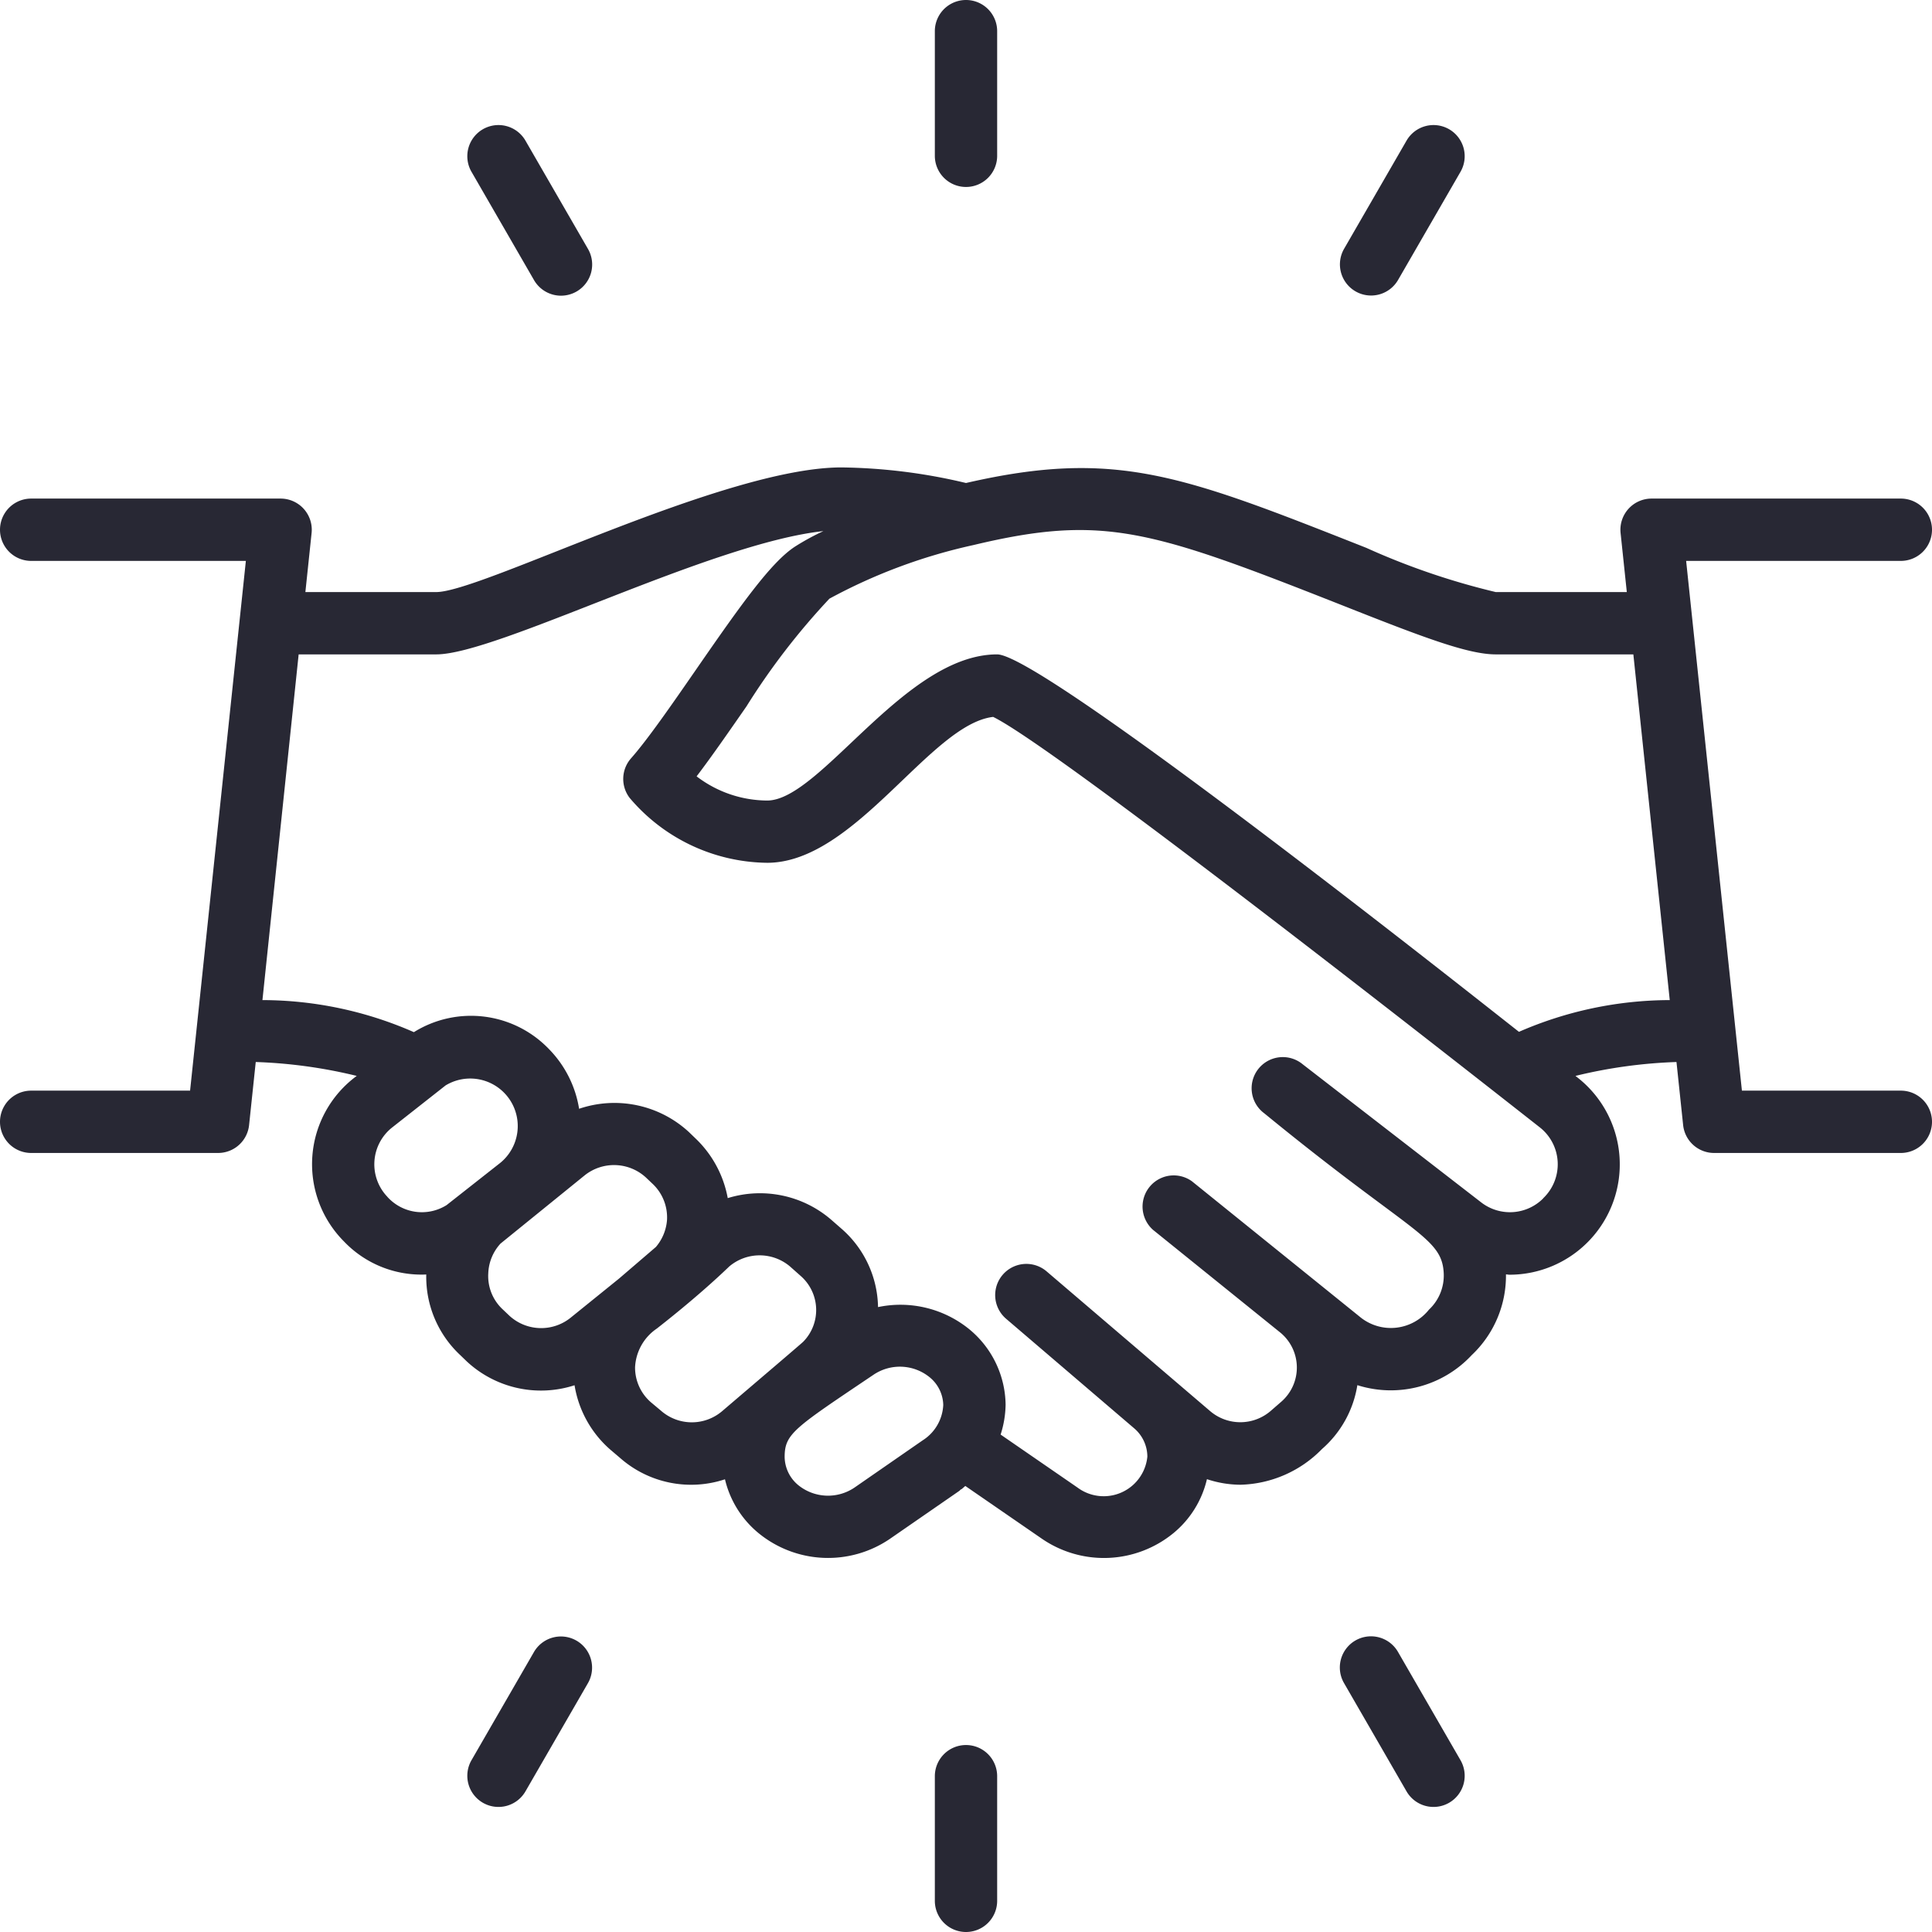 <svg xmlns="http://www.w3.org/2000/svg" width="62" height="62" viewBox="0 0 62 62">
  <g id="agreement_6016329" transform="translate(-1 -1)">
    <path id="Path_5892" data-name="Path 5892" d="M62,36H56.9L55.11,19H62a1,1,0,0,0,0-2H54a1,1,0,0,0-.994,1.1l.2,1.9H49a23.055,23.055,0,0,1-4.156-1.42C38.959,16.256,36.819,15.392,32,16.5a18.036,18.036,0,0,0-4-.5c-3.772,0-11.552,4-13,4H10.8l.2-1.9A1,1,0,0,0,10,17H2a1,1,0,0,0,0,2H8.89L7.1,36H2a1,1,0,0,0,0,2H8a1,1,0,0,0,.994-.9l.213-2.019a15.842,15.842,0,0,1,3.241.446,3.515,3.515,0,0,0-.408,5.314A3.433,3.433,0,0,0,14.679,41.9a3.435,3.435,0,0,0,1.092,2.588l.207.2a3.494,3.494,0,0,0,3.46.766,3.476,3.476,0,0,0,1.147,2.066l.322.274a3.449,3.449,0,0,0,3.358.678A3.179,3.179,0,0,0,25.343,50.2a3.522,3.522,0,0,0,4.216.183l2.229-1.541c.014-.009.021-.025.034-.035s.034-.016.048-.028l.108-.093,2.467,1.7a3.517,3.517,0,0,0,4.208-.183,3.171,3.171,0,0,0,1.079-1.735,3.451,3.451,0,0,0,1.071.179,3.784,3.784,0,0,0,2.62-1.145,3.434,3.434,0,0,0,1.136-2.051,3.547,3.547,0,0,0,3.669-.963,3.5,3.5,0,0,0,1.1-2.591c.039,0,.078.01.117.01a3.541,3.541,0,0,0,2.214-6.3l-.1-.08a15.841,15.841,0,0,1,3.241-.446l.213,2.019A1,1,0,0,0,56,38h6a1,1,0,0,0,0-2ZM13.434,39.409a1.507,1.507,0,0,1,.144-2.222L15.3,35.832h0a1.525,1.525,0,0,1,1.759,2.482l-1.727,1.359h0a1.491,1.491,0,0,1-1.9-.264Zm3.916,3.817-.21-.2a1.458,1.458,0,0,1-.471-1.158,1.491,1.491,0,0,1,.393-.96l2.7-2.189a1.511,1.511,0,0,1,1.966.068l.2.19a1.481,1.481,0,0,1,.477,1.176,1.512,1.512,0,0,1-.356.863l-1.183,1.015-1.559,1.26A1.507,1.507,0,0,1,17.35,43.226Zm4.856,3.04L21.888,46a1.474,1.474,0,0,1-.508-1.119,1.591,1.591,0,0,1,.7-1.247c.1-.08,1.292-1,2.321-1.99a1.508,1.508,0,0,1,1.953,0l.338.3a1.453,1.453,0,0,1,.084,2.114c-.065.065-1.324,1.136-2.6,2.226a1.5,1.5,0,0,1-1.97-.018Zm6.22,2.469a1.516,1.516,0,0,1-1.812-.078,1.194,1.194,0,0,1-.434-.9c0-.751.313-.93,2.845-2.635a1.513,1.513,0,0,1,1.811.078,1.18,1.18,0,0,1,.434.887,1.421,1.421,0,0,1-.66,1.135Zm22.1-9.28a1.507,1.507,0,0,1-1.994.13L42.8,35.15a1,1,0,1,0-1.225,1.58c4.737,3.877,5.7,3.957,5.756,5.133a1.5,1.5,0,0,1-.474,1.165,1.563,1.563,0,0,1-2.173.266l-5.433-4.385A1,1,0,0,0,38,40.466l4.076,3.289h0a1.453,1.453,0,0,1,.037,2.232l-.328.285a1.492,1.492,0,0,1-1.957.006L34.587,41.8a1,1,0,0,0-1.3,1.521L37.4,46.839a1.2,1.2,0,0,1,.42.907,1.408,1.408,0,0,1-2.242.991l-2.467-1.7a3.286,3.286,0,0,0,.16-.962,3.187,3.187,0,0,0-1.164-2.417,3.5,3.5,0,0,0-2.93-.712A3.411,3.411,0,0,0,28,40.427l-.332-.29a3.5,3.5,0,0,0-3.314-.688,3.522,3.522,0,0,0-1.045-1.926l-.2-.193a3.523,3.523,0,0,0-3.525-.748,3.539,3.539,0,0,0-.978-1.927,3.465,3.465,0,0,0-4.324-.532,12.117,12.117,0,0,0-4.86-1.029L10.584,22H15c1.947,0,8.81-3.57,12.423-3.956a7.841,7.841,0,0,0-.915.5c-.763.5-1.718,1.842-3.2,3.986-.75,1.084-1.527,2.206-2.057,2.805a1,1,0,0,0-.041,1.275,5.861,5.861,0,0,0,4.41,2.078c2.823,0,5.232-4.446,7.251-4.682,2.113,1.032,15.843,11.839,17.544,13.173a1.507,1.507,0,0,1,.106,2.276Zm-.779-5.341C48.473,33.117,34.469,22,33,22c-2.965,0-5.674,4.69-7.38,4.69a3.753,3.753,0,0,1-2.265-.776c.485-.636,1.03-1.425,1.6-2.245a22.367,22.367,0,0,1,2.662-3.457,17.554,17.554,0,0,1,4.619-1.72c4.185-1,5.7-.49,11.876,1.948C46.633,21.437,48.1,22,49,22h4.416l1.168,11.094a12.156,12.156,0,0,0-4.842,1.02Z" fill="#282834"/>
    <path id="Path_5893" data-name="Path 5893" d="M32,7a1,1,0,0,0,1-1V2a1,1,0,1,0-2,0V6A1,1,0,0,0,32,7Z" fill="#282834"/>
    <path id="Path_5894" data-name="Path 5894" d="M32,57a1,1,0,0,0-1,1v4a1,1,0,0,0,2,0V58A1,1,0,0,0,32,57Z" fill="#282834"/>
    <path id="Path_5895" data-name="Path 5895" d="M44.5,10.35a1,1,0,0,0,1.366-.367l2-3.464a1,1,0,1,0-1.732-1l-2,3.464A1,1,0,0,0,44.5,10.35Z" fill="#282834"/>
    <path id="Path_5896" data-name="Path 5896" d="M19.5,53.65a1,1,0,0,0-1.366.367l-2,3.464a1,1,0,1,0,1.732,1l2-3.464A1,1,0,0,0,19.5,53.65Z" fill="#282834"/>
    <path id="Path_5897" data-name="Path 5897" d="M45.866,54.017a1,1,0,1,0-1.732,1l2,3.464a1,1,0,1,0,1.732-1Z" fill="#282834"/>
    <path id="Path_5898" data-name="Path 5898" d="M18.134,9.983a1,1,0,1,0,1.732-1l-2-3.464a1,1,0,1,0-1.732,1Z" fill="#282834"/>
  </g>
</svg>
